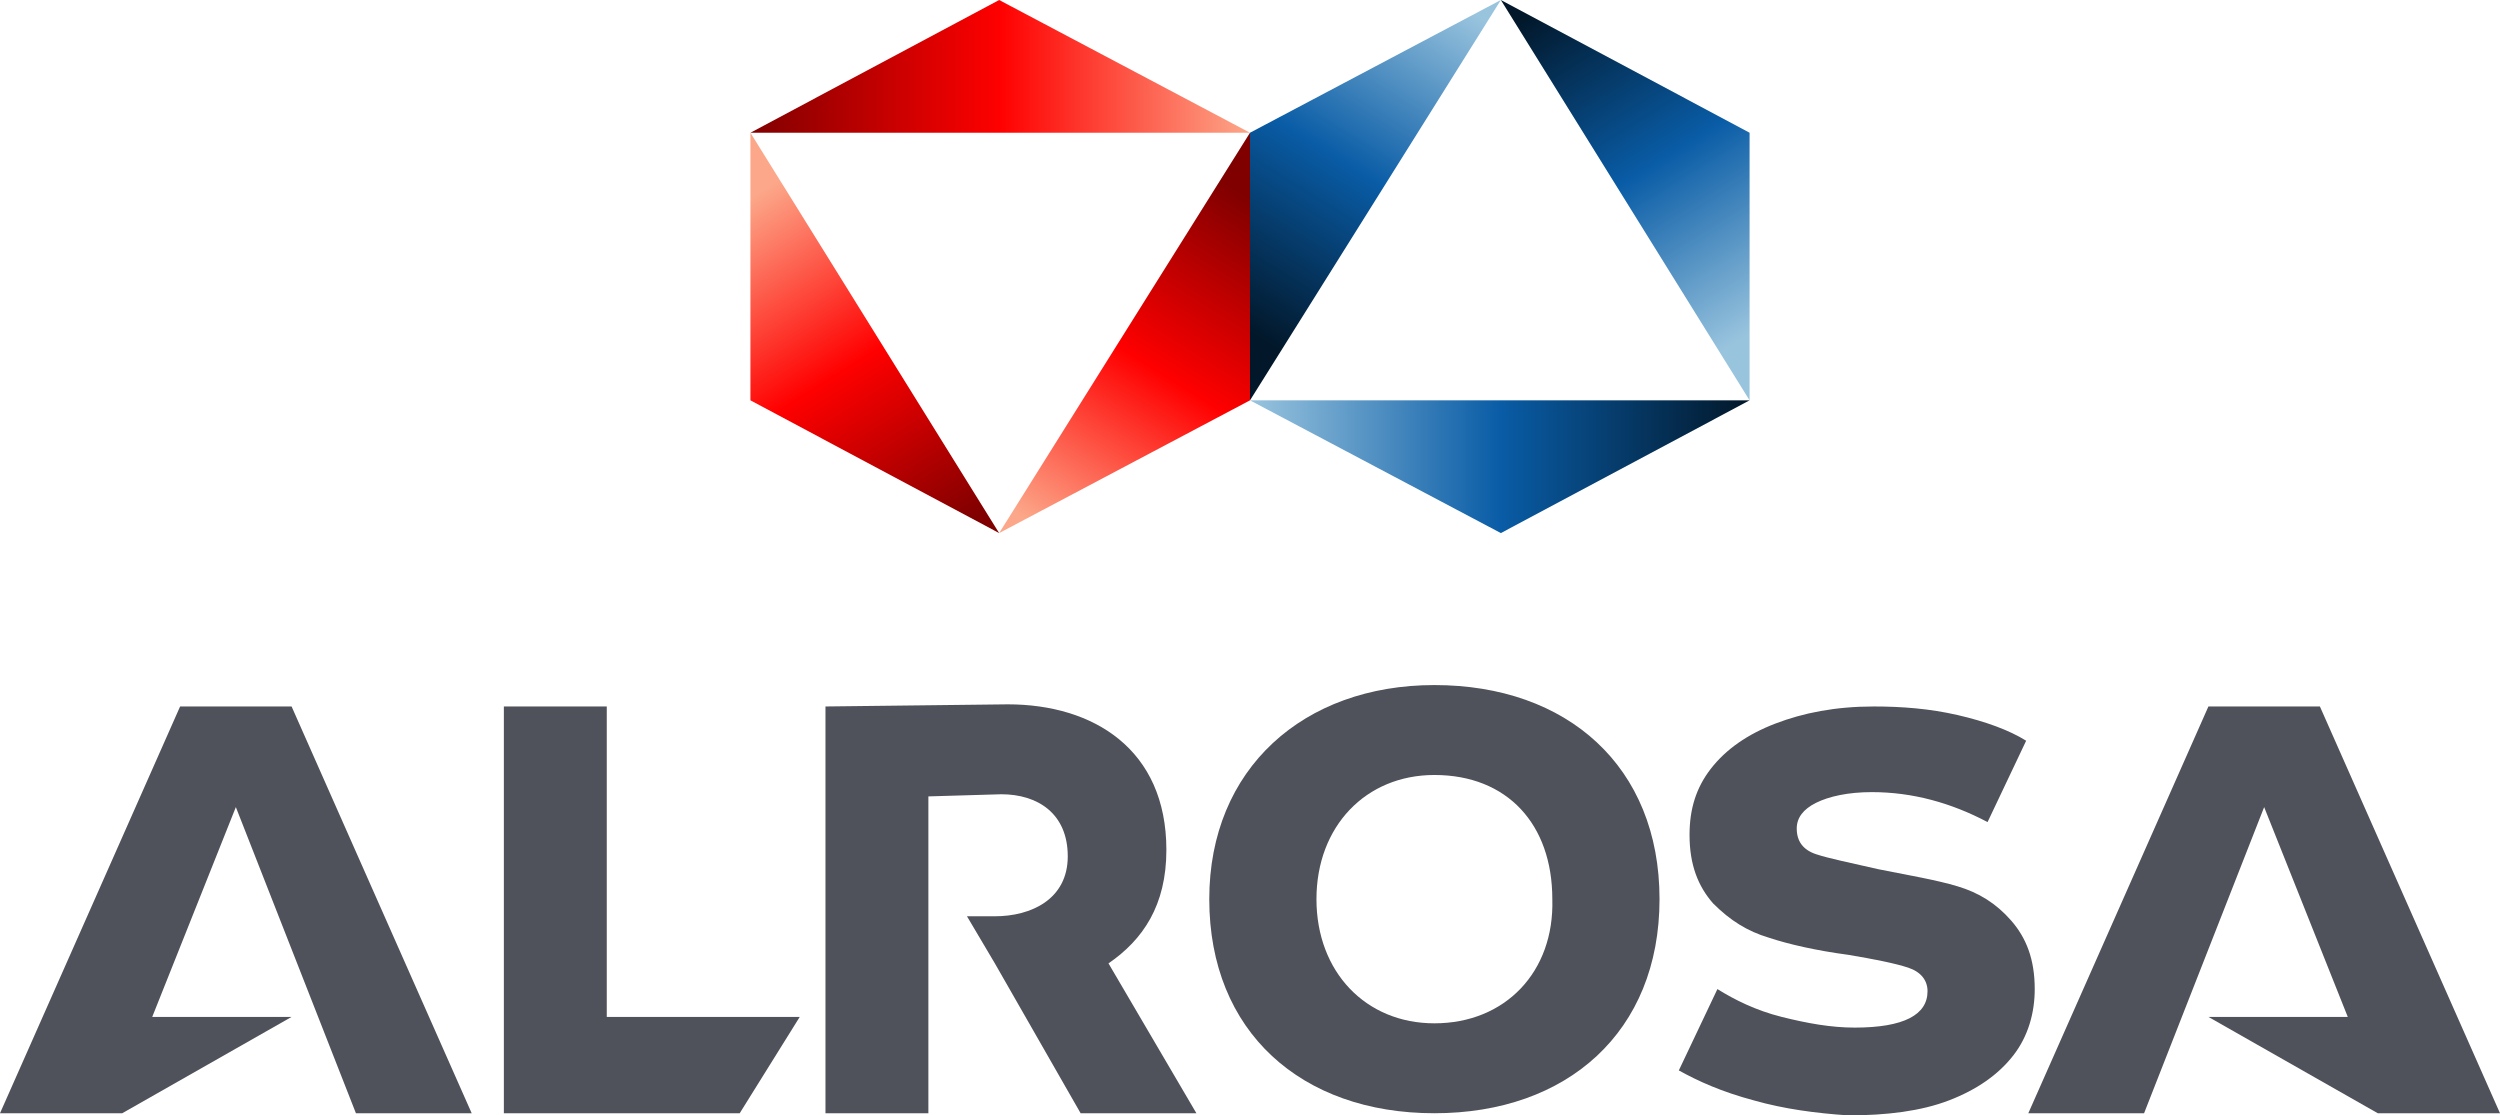 <svg width="195" height="87" viewBox="0 0 195 87" fill="none" xmlns="http://www.w3.org/2000/svg">
<g clip-path="url(#clip0_5115_10703)">
<path d="M97.5 10.353L77.933 0L58.533 10.353H97.5Z" fill="url(#paint0_linear_5115_10703)"/>
<path d="M58.533 10.353V31.226L77.933 41.58L58.533 10.353Z" fill="url(#paint1_linear_5115_10703)"/>
<path d="M77.933 41.58L97.5 31.226V10.353L77.933 41.58Z" fill="url(#paint2_linear_5115_10703)"/>
<path d="M136.467 31.227L117.067 41.58L97.5 31.227H136.467Z" fill="url(#paint3_linear_5115_10703)"/>
<path d="M97.5 31.227V10.353L117.067 0L97.5 31.227Z" fill="url(#paint4_linear_5115_10703)"/>
<path d="M117.067 0L136.467 10.353V31.227L117.067 0Z" fill="url(#paint5_linear_5115_10703)"/>
<path d="M111.883 53.435C101.681 53.435 94.323 59.948 94.323 70.134C94.323 80.487 101.514 86.833 111.883 86.833C122.251 86.833 129.443 80.487 129.443 70.134C129.443 59.781 122.251 53.435 111.883 53.435ZM111.883 79.819C106.531 79.819 102.684 75.812 102.684 70.134C102.684 64.457 106.531 60.449 111.883 60.449C117.569 60.449 121.081 64.29 121.081 70.134C121.248 75.812 117.401 79.819 111.883 79.819Z" fill="#4F525A"/>
<path d="M14.048 55.105L0 86.833H9.533L22.744 79.319H11.874L18.396 62.954L27.762 86.833H36.792L22.744 55.105H14.048Z" fill="#4F525A"/>
<path d="M180.952 55.105H172.256L158.208 86.833H167.238L176.604 62.954L183.126 79.319H172.256L185.467 86.833H195L180.952 55.105Z" fill="#4F525A"/>
<path d="M47.328 79.319V55.105H39.301V86.833H42.144H47.328H57.697L62.38 79.319H47.328Z" fill="#4F525A"/>
<path d="M136.801 85.831C134.292 85.163 132.453 84.328 130.948 83.493L133.958 77.148C135.296 77.983 136.968 78.818 138.975 79.319C140.982 79.82 142.822 80.153 144.661 80.153C148.508 80.153 150.347 79.151 150.347 77.315C150.347 76.48 149.846 75.812 148.842 75.478C147.839 75.144 146.166 74.81 144.16 74.476C141.651 74.142 139.477 73.641 137.972 73.14C136.299 72.639 134.961 71.804 133.624 70.468C132.453 69.132 131.784 67.463 131.784 65.125C131.784 63.121 132.286 61.451 133.456 59.948C134.627 58.445 136.299 57.276 138.473 56.441C140.648 55.606 143.156 55.105 146.166 55.105C148.34 55.105 150.515 55.273 152.689 55.773C154.863 56.274 156.702 56.942 158.04 57.777L155.03 64.123C152.187 62.62 149.177 61.785 145.999 61.785C144.16 61.785 142.654 62.119 141.651 62.62C140.648 63.121 140.146 63.789 140.146 64.624C140.146 65.626 140.648 66.294 141.651 66.627C142.654 66.962 144.327 67.296 146.501 67.796C149.009 68.297 151.016 68.631 152.689 69.132C154.361 69.633 155.699 70.468 156.87 71.804C158.04 73.14 158.709 74.81 158.709 77.148C158.709 78.984 158.208 80.821 157.037 82.324C155.866 83.827 154.194 84.996 152.02 85.831C149.846 86.666 147.17 87 144.16 87C141.651 86.833 139.142 86.499 136.801 85.831Z" fill="#4F525A"/>
<path d="M86.462 75.144C89.138 73.307 90.978 70.635 90.978 66.294C90.978 58.445 85.292 54.938 78.602 54.938L64.387 55.105V86.833H72.414V62.119L78.1 61.952C80.943 61.952 83.285 63.455 83.285 66.794C83.285 70.134 80.442 71.47 77.599 71.47H75.424L77.599 75.144L84.288 86.833H93.319L86.462 75.144Z" fill="#4F525A"/>
</g>
<defs>
<linearGradient id="paint0_linear_5115_10703" x1="58.471" y1="5.2" x2="97.481" y2="5.2" gradientUnits="userSpaceOnUse">
<stop stop-color="#800000"/>
<stop offset="0.5" stop-color="#FF0000"/>
<stop offset="1" stop-color="#FCA789"/>
</linearGradient>
<linearGradient id="paint1_linear_5115_10703" x1="70.127" y1="44.129" x2="53.998" y2="18.296" gradientUnits="userSpaceOnUse">
<stop stop-color="#800000"/>
<stop offset="0.5" stop-color="#FF0000"/>
<stop offset="1" stop-color="#FCA789"/>
</linearGradient>
<linearGradient id="paint2_linear_5115_10703" x1="93.443" y1="12.986" x2="77.312" y2="38.823" gradientUnits="userSpaceOnUse">
<stop stop-color="#800000"/>
<stop offset="0.5" stop-color="#FF0000"/>
<stop offset="1" stop-color="#FCA789"/>
</linearGradient>
<linearGradient id="paint3_linear_5115_10703" x1="136.536" y1="36.344" x2="97.519" y2="36.344" gradientUnits="userSpaceOnUse">
<stop stop-color="#021729"/>
<stop offset="0.5" stop-color="#095CA6"/>
<stop offset="1" stop-color="#99C4DE"/>
</linearGradient>
<linearGradient id="paint4_linear_5115_10703" x1="101.557" y1="28.558" x2="117.685" y2="2.721" gradientUnits="userSpaceOnUse">
<stop stop-color="#021729"/>
<stop offset="0.5" stop-color="#095CA6"/>
<stop offset="1" stop-color="#99C4DE"/>
</linearGradient>
<linearGradient id="paint5_linear_5115_10703" x1="124.874" y1="-2.586" x2="141.004" y2="23.251" gradientUnits="userSpaceOnUse">
<stop stop-color="#021729"/>
<stop offset="0.5" stop-color="#095CA6"/>
<stop offset="1" stop-color="#99C4DE"/>
</linearGradient>
<clipPath id="clip0_5115_10703">
<rect width="195" height="87" fill="white"/>
</clipPath>
</defs>
</svg>

